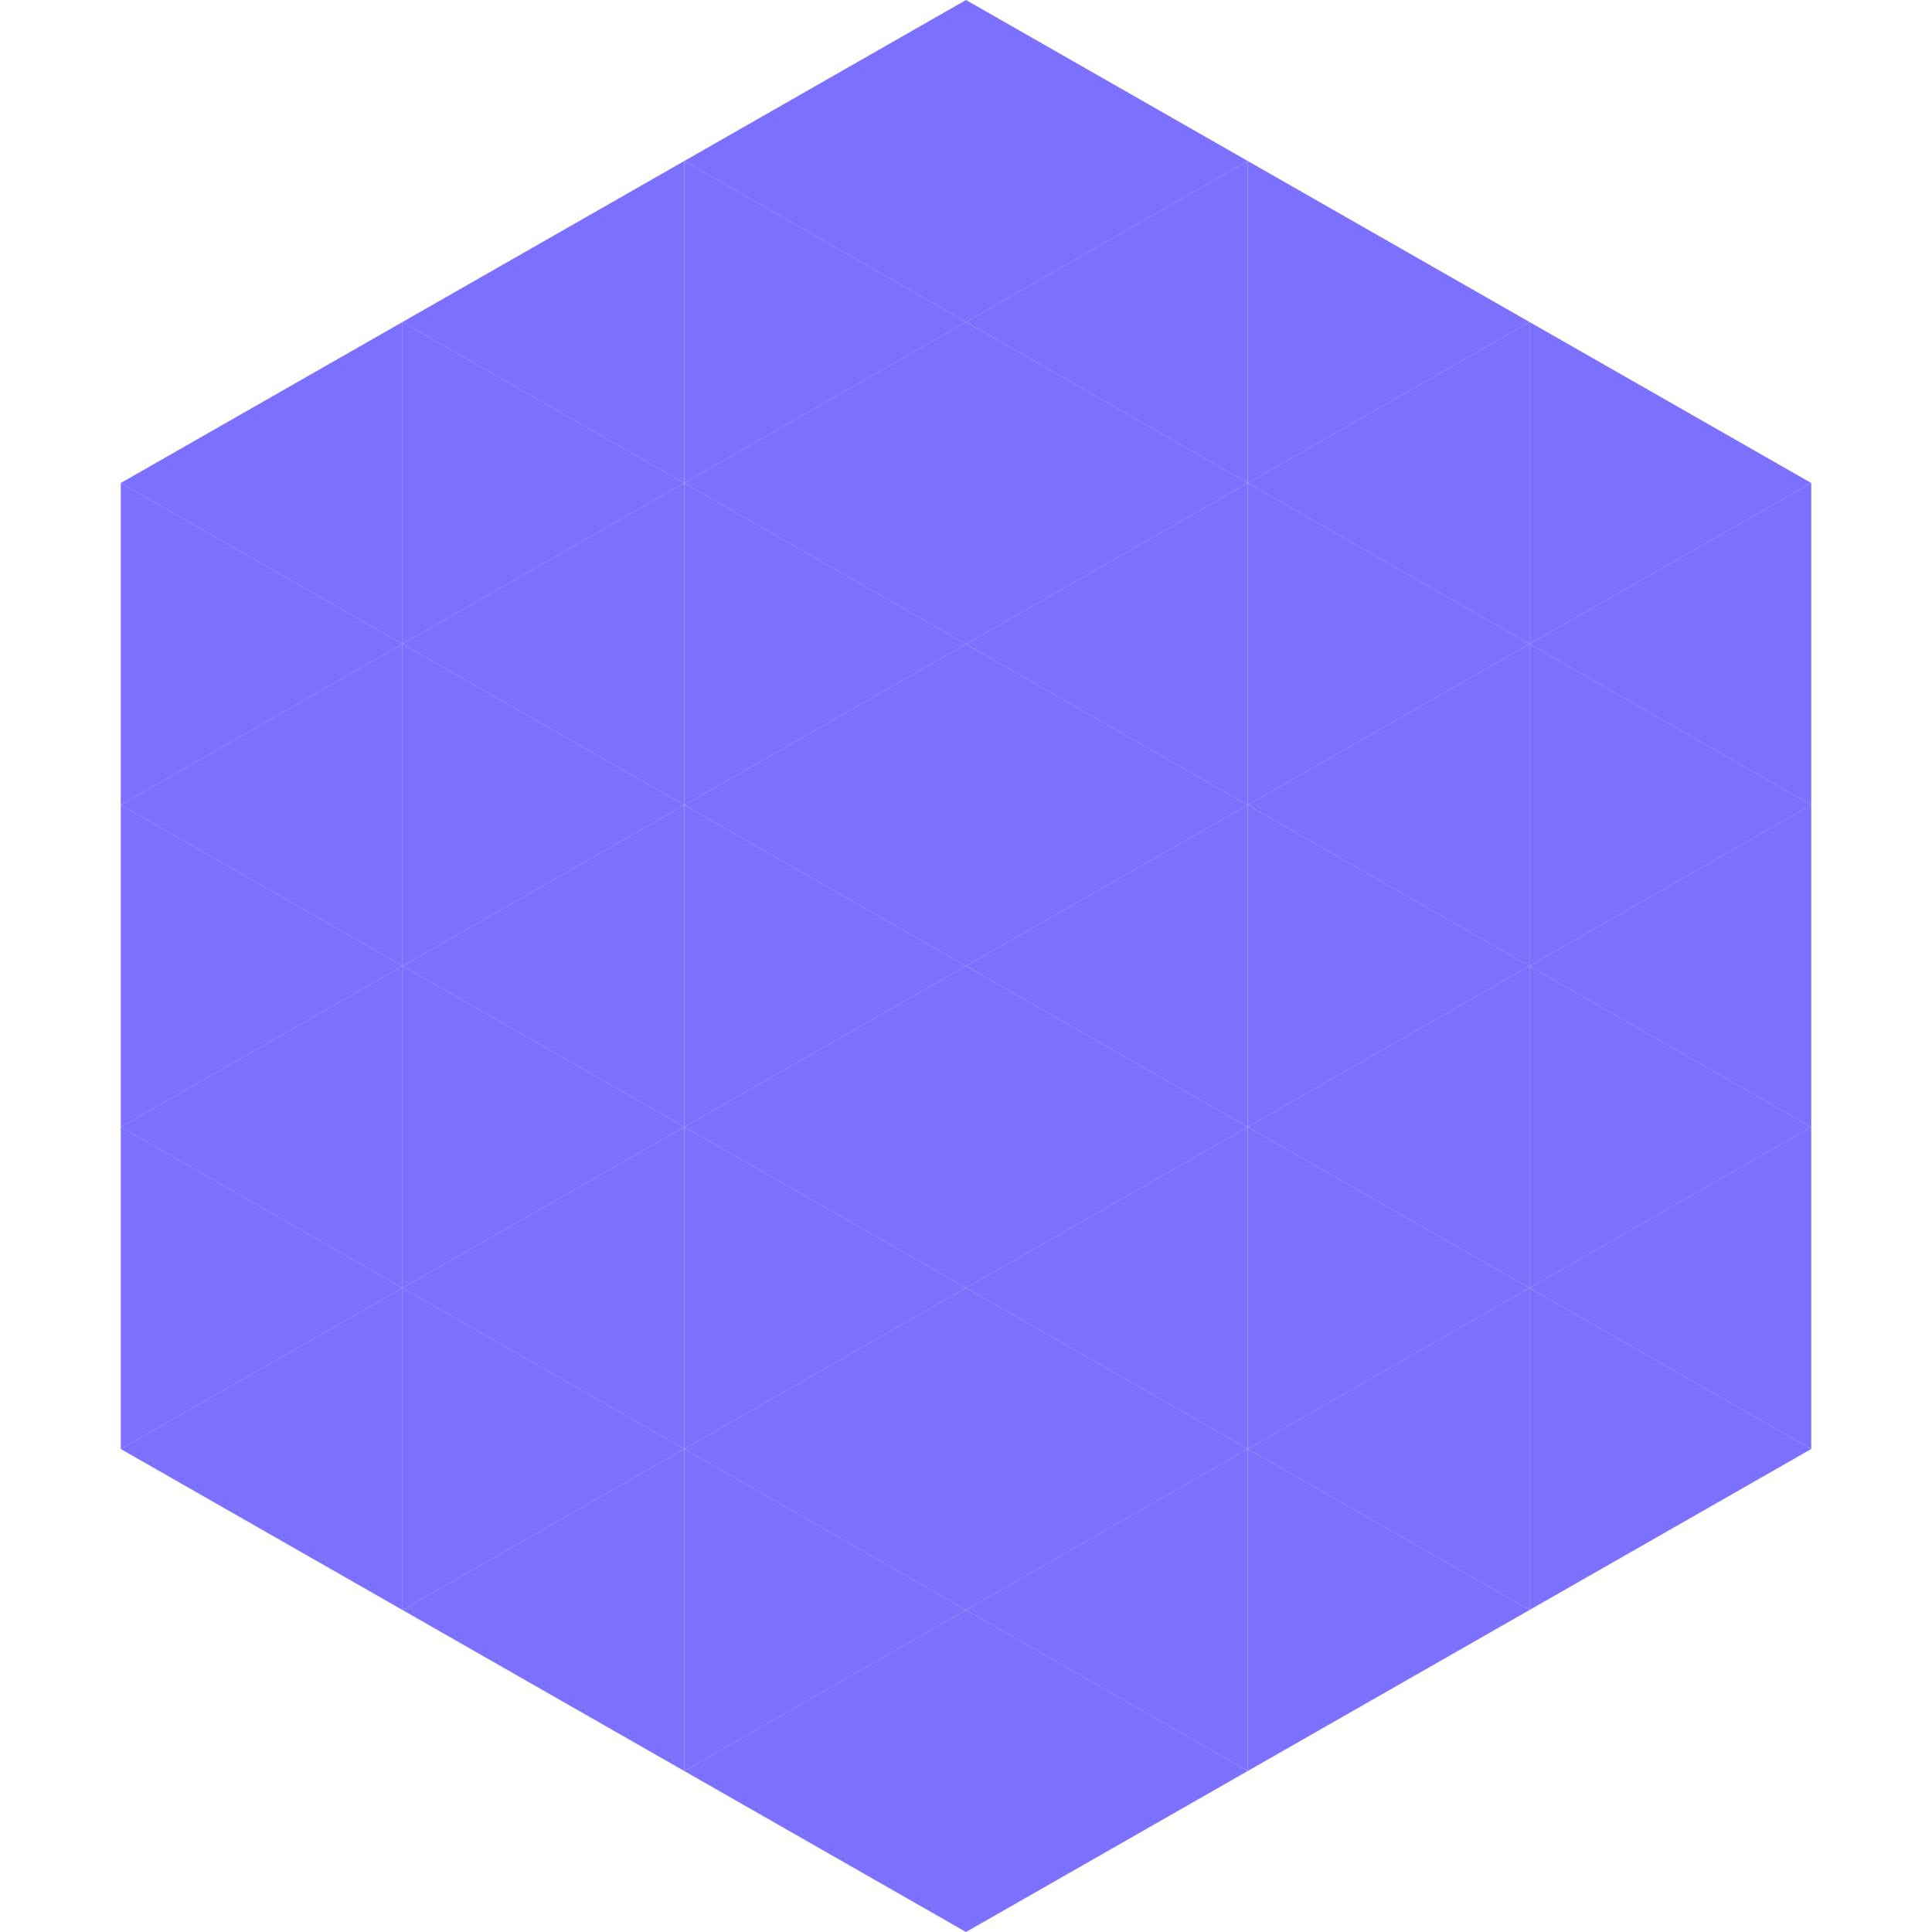 <?xml version="1.0"?>
<!-- Generated by SVGo -->
<svg width="240" height="240"
     xmlns="http://www.w3.org/2000/svg"
     xmlns:xlink="http://www.w3.org/1999/xlink">
<polygon points="50,40 15,60 50,80" style="fill:rgb(124,113,255)" />
<polygon points="190,40 225,60 190,80" style="fill:rgb(124,113,255)" />
<polygon points="15,60 50,80 15,100" style="fill:rgb(124,113,255)" />
<polygon points="225,60 190,80 225,100" style="fill:rgb(124,113,255)" />
<polygon points="50,80 15,100 50,120" style="fill:rgb(124,113,255)" />
<polygon points="190,80 225,100 190,120" style="fill:rgb(124,113,255)" />
<polygon points="15,100 50,120 15,140" style="fill:rgb(124,113,255)" />
<polygon points="225,100 190,120 225,140" style="fill:rgb(124,113,255)" />
<polygon points="50,120 15,140 50,160" style="fill:rgb(124,113,255)" />
<polygon points="190,120 225,140 190,160" style="fill:rgb(124,113,255)" />
<polygon points="15,140 50,160 15,180" style="fill:rgb(124,113,255)" />
<polygon points="225,140 190,160 225,180" style="fill:rgb(124,113,255)" />
<polygon points="50,160 15,180 50,200" style="fill:rgb(124,113,255)" />
<polygon points="190,160 225,180 190,200" style="fill:rgb(124,113,255)" />
<polygon points="15,180 50,200 15,220" style="fill:rgb(255,255,255); fill-opacity:0" />
<polygon points="225,180 190,200 225,220" style="fill:rgb(255,255,255); fill-opacity:0" />
<polygon points="50,0 85,20 50,40" style="fill:rgb(255,255,255); fill-opacity:0" />
<polygon points="190,0 155,20 190,40" style="fill:rgb(255,255,255); fill-opacity:0" />
<polygon points="85,20 50,40 85,60" style="fill:rgb(124,113,255)" />
<polygon points="155,20 190,40 155,60" style="fill:rgb(124,113,255)" />
<polygon points="50,40 85,60 50,80" style="fill:rgb(124,113,255)" />
<polygon points="190,40 155,60 190,80" style="fill:rgb(124,113,255)" />
<polygon points="85,60 50,80 85,100" style="fill:rgb(124,113,255)" />
<polygon points="155,60 190,80 155,100" style="fill:rgb(124,113,255)" />
<polygon points="50,80 85,100 50,120" style="fill:rgb(124,113,255)" />
<polygon points="190,80 155,100 190,120" style="fill:rgb(124,113,255)" />
<polygon points="85,100 50,120 85,140" style="fill:rgb(124,113,255)" />
<polygon points="155,100 190,120 155,140" style="fill:rgb(124,113,255)" />
<polygon points="50,120 85,140 50,160" style="fill:rgb(124,113,255)" />
<polygon points="190,120 155,140 190,160" style="fill:rgb(124,113,255)" />
<polygon points="85,140 50,160 85,180" style="fill:rgb(124,113,255)" />
<polygon points="155,140 190,160 155,180" style="fill:rgb(124,113,255)" />
<polygon points="50,160 85,180 50,200" style="fill:rgb(124,113,255)" />
<polygon points="190,160 155,180 190,200" style="fill:rgb(124,113,255)" />
<polygon points="85,180 50,200 85,220" style="fill:rgb(124,113,255)" />
<polygon points="155,180 190,200 155,220" style="fill:rgb(124,113,255)" />
<polygon points="120,0 85,20 120,40" style="fill:rgb(124,113,255)" />
<polygon points="120,0 155,20 120,40" style="fill:rgb(124,113,255)" />
<polygon points="85,20 120,40 85,60" style="fill:rgb(124,113,255)" />
<polygon points="155,20 120,40 155,60" style="fill:rgb(124,113,255)" />
<polygon points="120,40 85,60 120,80" style="fill:rgb(124,113,255)" />
<polygon points="120,40 155,60 120,80" style="fill:rgb(124,113,255)" />
<polygon points="85,60 120,80 85,100" style="fill:rgb(124,113,255)" />
<polygon points="155,60 120,80 155,100" style="fill:rgb(124,113,255)" />
<polygon points="120,80 85,100 120,120" style="fill:rgb(124,113,255)" />
<polygon points="120,80 155,100 120,120" style="fill:rgb(124,113,255)" />
<polygon points="85,100 120,120 85,140" style="fill:rgb(124,113,255)" />
<polygon points="155,100 120,120 155,140" style="fill:rgb(124,113,255)" />
<polygon points="120,120 85,140 120,160" style="fill:rgb(124,113,255)" />
<polygon points="120,120 155,140 120,160" style="fill:rgb(124,113,255)" />
<polygon points="85,140 120,160 85,180" style="fill:rgb(124,113,255)" />
<polygon points="155,140 120,160 155,180" style="fill:rgb(124,113,255)" />
<polygon points="120,160 85,180 120,200" style="fill:rgb(124,113,255)" />
<polygon points="120,160 155,180 120,200" style="fill:rgb(124,113,255)" />
<polygon points="85,180 120,200 85,220" style="fill:rgb(124,113,255)" />
<polygon points="155,180 120,200 155,220" style="fill:rgb(124,113,255)" />
<polygon points="120,200 85,220 120,240" style="fill:rgb(124,113,255)" />
<polygon points="120,200 155,220 120,240" style="fill:rgb(124,113,255)" />
<polygon points="85,220 120,240 85,260" style="fill:rgb(255,255,255); fill-opacity:0" />
<polygon points="155,220 120,240 155,260" style="fill:rgb(255,255,255); fill-opacity:0" />
</svg>
